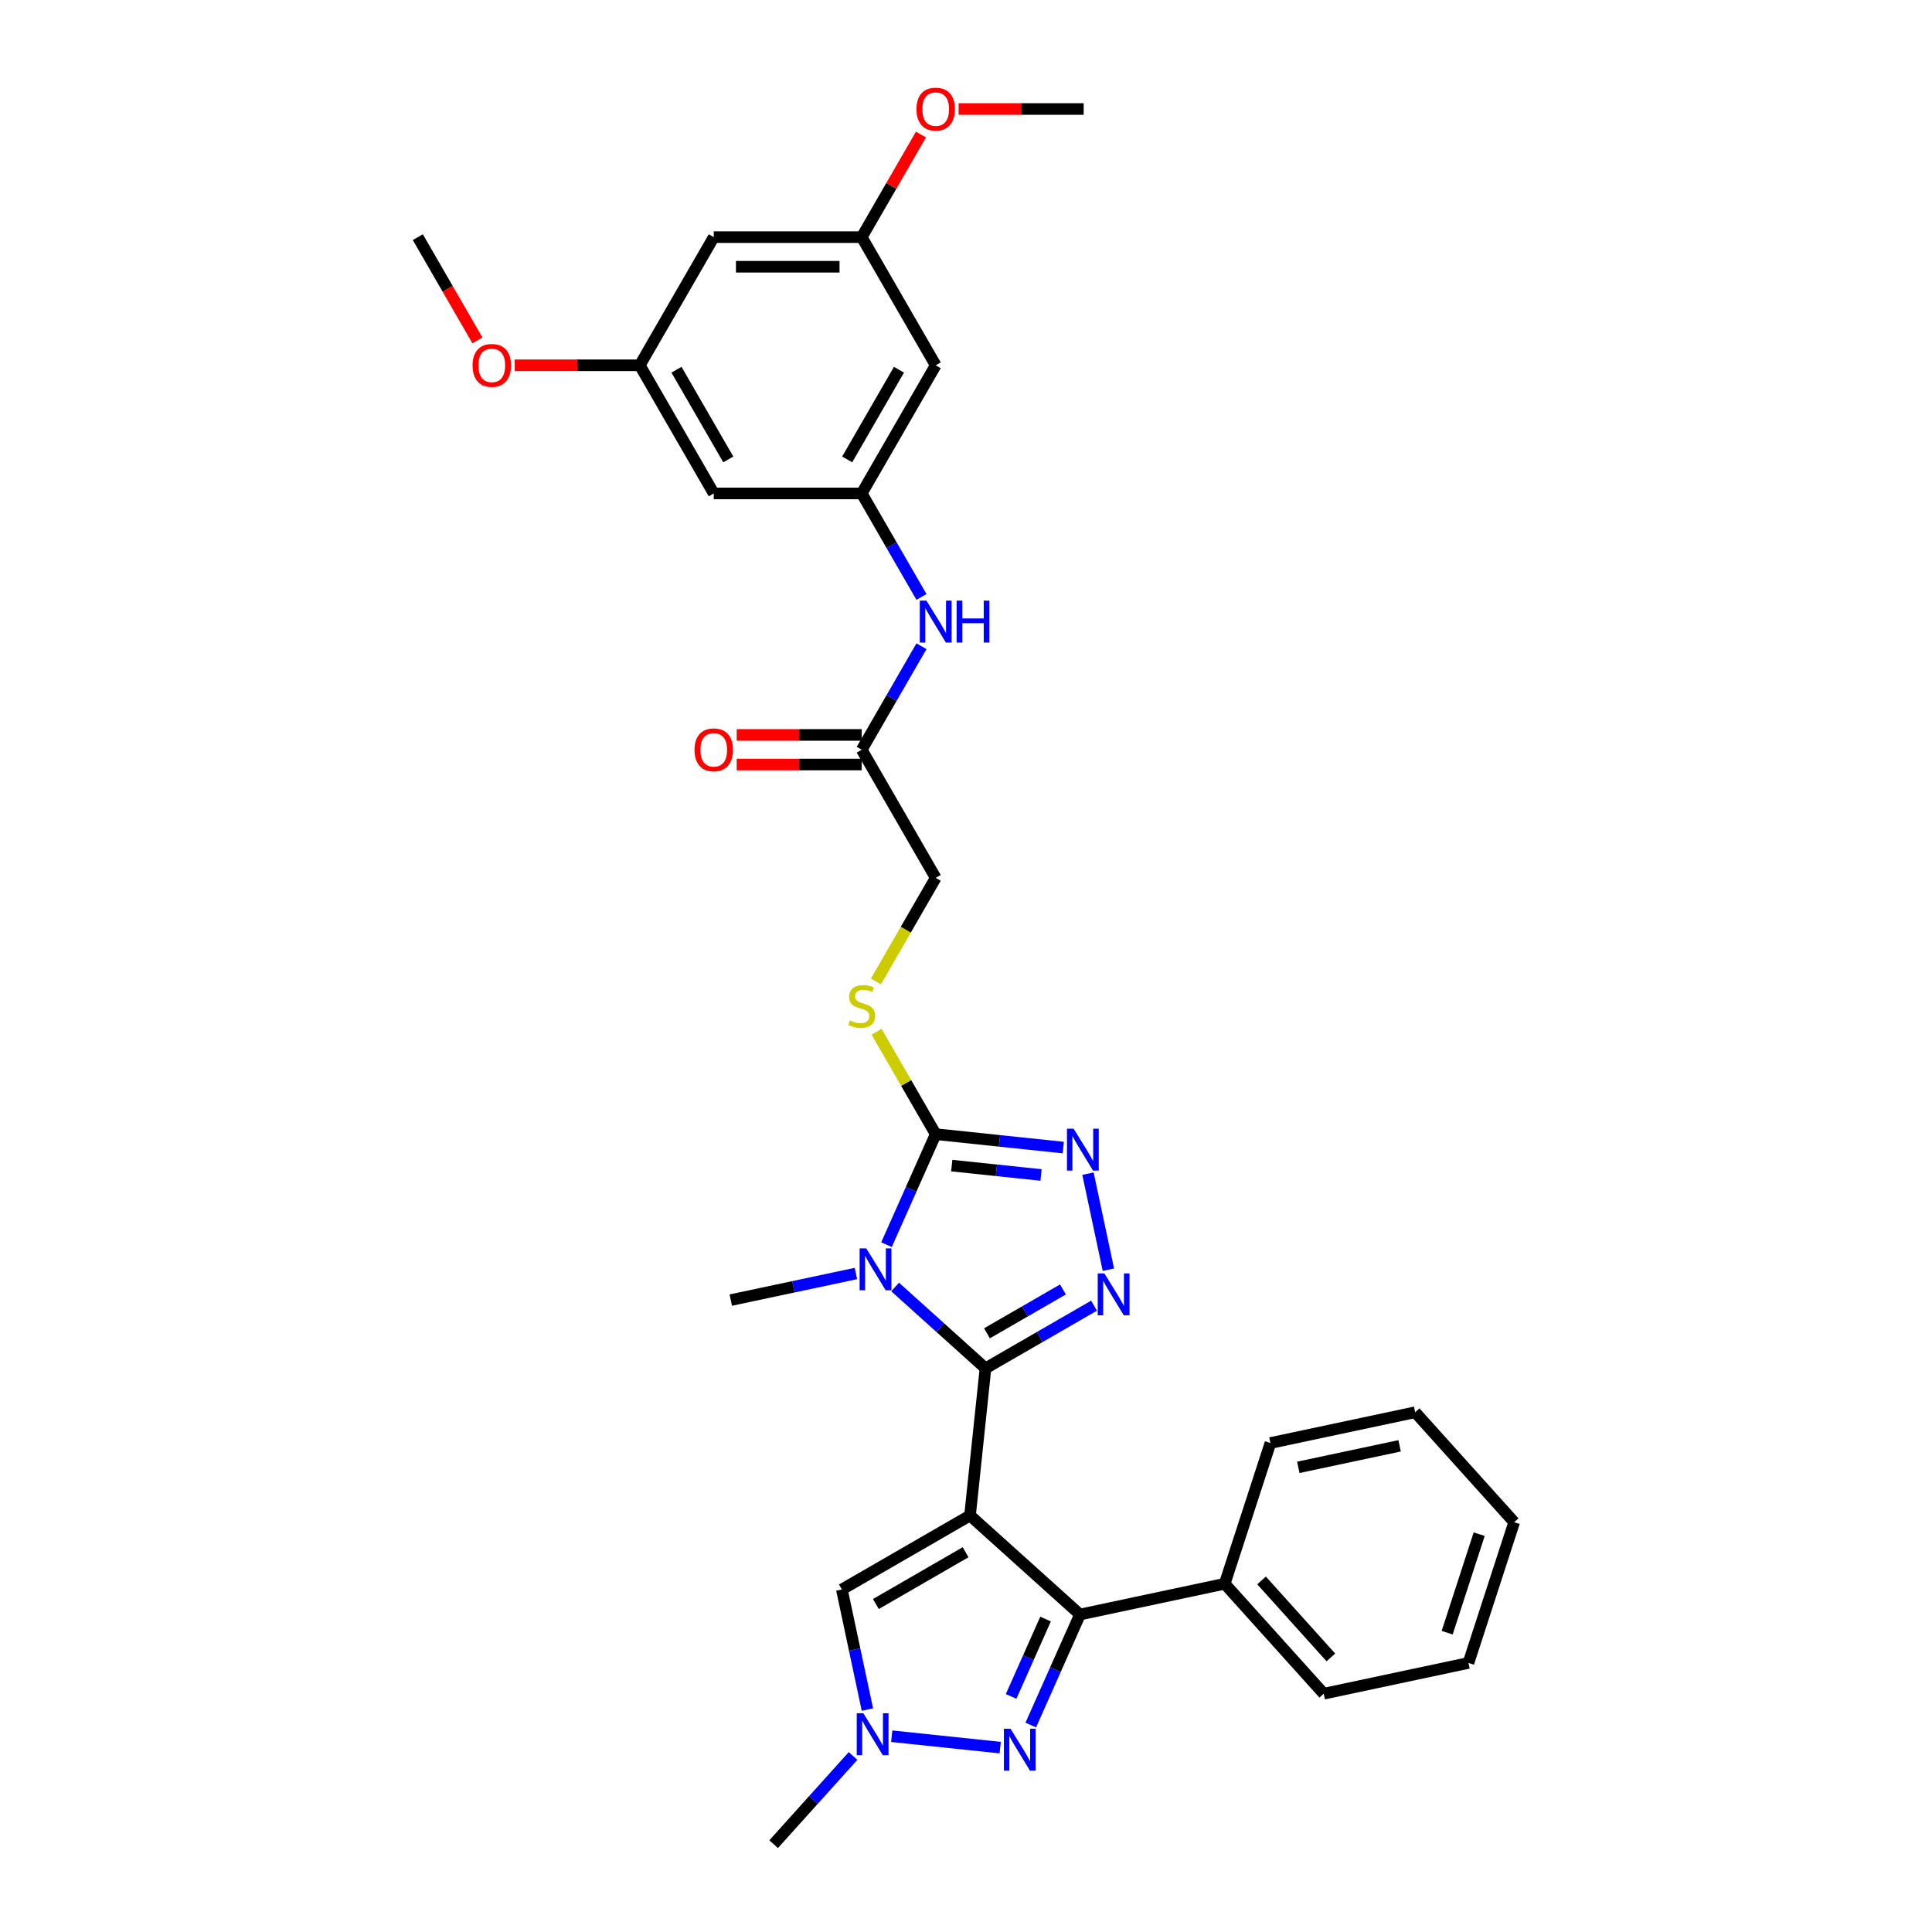 <?xml version='1.0' encoding='iso-8859-1'?>
<svg version='1.1' baseProfile='full'
              xmlns='http://www.w3.org/2000/svg'
                      xmlns:rdkit='http://www.rdkit.org/xml'
                      xmlns:xlink='http://www.w3.org/1999/xlink'
                  xml:space='preserve'
width='1000px' height='1000px' viewBox='0 0 1000 1000'>
<!-- END OF HEADER -->
<rect style='opacity:1.0;fill:#FFFFFF;stroke:none' width='1000' height='1000' x='0' y='0'> </rect>
<path class='bond-0' d='M 502.079,784.421 L 510.085,708.253' style='fill:none;fill-rule:evenodd;stroke:#000000;stroke-width:6px;stroke-linecap:butt;stroke-linejoin:miter;stroke-opacity:1' />
<path class='bond-3' d='M 502.079,784.421 L 558.995,835.669' style='fill:none;fill-rule:evenodd;stroke:#000000;stroke-width:6px;stroke-linecap:butt;stroke-linejoin:miter;stroke-opacity:1' />
<path class='bond-7' d='M 502.079,784.421 L 435.752,822.715' style='fill:none;fill-rule:evenodd;stroke:#000000;stroke-width:6px;stroke-linecap:butt;stroke-linejoin:miter;stroke-opacity:1' />
<path class='bond-7' d='M 499.789,803.431 L 453.36,830.237' style='fill:none;fill-rule:evenodd;stroke:#000000;stroke-width:6px;stroke-linecap:butt;stroke-linejoin:miter;stroke-opacity:1' />
<path class='bond-1' d='M 510.085,708.253 L 486.697,687.194' style='fill:none;fill-rule:evenodd;stroke:#000000;stroke-width:6px;stroke-linecap:butt;stroke-linejoin:miter;stroke-opacity:1' />
<path class='bond-1' d='M 486.697,687.194 L 463.309,666.136' style='fill:none;fill-rule:evenodd;stroke:#0000FF;stroke-width:6px;stroke-linecap:butt;stroke-linejoin:miter;stroke-opacity:1' />
<path class='bond-2' d='M 510.085,708.253 L 538.178,692.033' style='fill:none;fill-rule:evenodd;stroke:#000000;stroke-width:6px;stroke-linecap:butt;stroke-linejoin:miter;stroke-opacity:1' />
<path class='bond-2' d='M 538.178,692.033 L 566.272,675.813' style='fill:none;fill-rule:evenodd;stroke:#0000FF;stroke-width:6px;stroke-linecap:butt;stroke-linejoin:miter;stroke-opacity:1' />
<path class='bond-2' d='M 510.854,690.121 L 530.519,678.768' style='fill:none;fill-rule:evenodd;stroke:#000000;stroke-width:6px;stroke-linecap:butt;stroke-linejoin:miter;stroke-opacity:1' />
<path class='bond-2' d='M 530.519,678.768 L 550.185,667.414' style='fill:none;fill-rule:evenodd;stroke:#0000FF;stroke-width:6px;stroke-linecap:butt;stroke-linejoin:miter;stroke-opacity:1' />
<path class='bond-4' d='M 458.85,644.246 L 471.585,615.642' style='fill:none;fill-rule:evenodd;stroke:#0000FF;stroke-width:6px;stroke-linecap:butt;stroke-linejoin:miter;stroke-opacity:1' />
<path class='bond-4' d='M 471.585,615.642 L 484.32,587.039' style='fill:none;fill-rule:evenodd;stroke:#000000;stroke-width:6px;stroke-linecap:butt;stroke-linejoin:miter;stroke-opacity:1' />
<path class='bond-21' d='M 443.028,659.161 L 410.641,666.045' style='fill:none;fill-rule:evenodd;stroke:#0000FF;stroke-width:6px;stroke-linecap:butt;stroke-linejoin:miter;stroke-opacity:1' />
<path class='bond-21' d='M 410.641,666.045 L 378.254,672.929' style='fill:none;fill-rule:evenodd;stroke:#000000;stroke-width:6px;stroke-linecap:butt;stroke-linejoin:miter;stroke-opacity:1' />
<path class='bond-5' d='M 573.7,657.199 L 563.131,607.478' style='fill:none;fill-rule:evenodd;stroke:#0000FF;stroke-width:6px;stroke-linecap:butt;stroke-linejoin:miter;stroke-opacity:1' />
<path class='bond-6' d='M 558.995,835.669 L 546.26,864.272' style='fill:none;fill-rule:evenodd;stroke:#000000;stroke-width:6px;stroke-linecap:butt;stroke-linejoin:miter;stroke-opacity:1' />
<path class='bond-6' d='M 546.26,864.272 L 533.525,892.876' style='fill:none;fill-rule:evenodd;stroke:#0000FF;stroke-width:6px;stroke-linecap:butt;stroke-linejoin:miter;stroke-opacity:1' />
<path class='bond-6' d='M 541.181,838.019 L 532.267,858.042' style='fill:none;fill-rule:evenodd;stroke:#000000;stroke-width:6px;stroke-linecap:butt;stroke-linejoin:miter;stroke-opacity:1' />
<path class='bond-6' d='M 532.267,858.042 L 523.352,878.064' style='fill:none;fill-rule:evenodd;stroke:#0000FF;stroke-width:6px;stroke-linecap:butt;stroke-linejoin:miter;stroke-opacity:1' />
<path class='bond-13' d='M 558.995,835.669 L 633.909,819.745' style='fill:none;fill-rule:evenodd;stroke:#000000;stroke-width:6px;stroke-linecap:butt;stroke-linejoin:miter;stroke-opacity:1' />
<path class='bond-9' d='M 484.32,587.039 L 469.015,560.531' style='fill:none;fill-rule:evenodd;stroke:#000000;stroke-width:6px;stroke-linecap:butt;stroke-linejoin:miter;stroke-opacity:1' />
<path class='bond-9' d='M 469.015,560.531 L 453.711,534.023' style='fill:none;fill-rule:evenodd;stroke:#CCCC00;stroke-width:6px;stroke-linecap:butt;stroke-linejoin:miter;stroke-opacity:1' />
<path class='bond-33' d='M 484.32,587.039 L 517.334,590.509' style='fill:none;fill-rule:evenodd;stroke:#000000;stroke-width:6px;stroke-linecap:butt;stroke-linejoin:miter;stroke-opacity:1' />
<path class='bond-33' d='M 517.334,590.509 L 550.348,593.979' style='fill:none;fill-rule:evenodd;stroke:#0000FF;stroke-width:6px;stroke-linecap:butt;stroke-linejoin:miter;stroke-opacity:1' />
<path class='bond-33' d='M 492.623,603.314 L 515.733,605.742' style='fill:none;fill-rule:evenodd;stroke:#000000;stroke-width:6px;stroke-linecap:butt;stroke-linejoin:miter;stroke-opacity:1' />
<path class='bond-33' d='M 515.733,605.742 L 538.843,608.171' style='fill:none;fill-rule:evenodd;stroke:#0000FF;stroke-width:6px;stroke-linecap:butt;stroke-linejoin:miter;stroke-opacity:1' />
<path class='bond-32' d='M 517.704,904.569 L 461.561,898.669' style='fill:none;fill-rule:evenodd;stroke:#0000FF;stroke-width:6px;stroke-linecap:butt;stroke-linejoin:miter;stroke-opacity:1' />
<path class='bond-8' d='M 435.752,822.715 L 442.358,853.793' style='fill:none;fill-rule:evenodd;stroke:#000000;stroke-width:6px;stroke-linecap:butt;stroke-linejoin:miter;stroke-opacity:1' />
<path class='bond-8' d='M 442.358,853.793 L 448.963,884.87' style='fill:none;fill-rule:evenodd;stroke:#0000FF;stroke-width:6px;stroke-linecap:butt;stroke-linejoin:miter;stroke-opacity:1' />
<path class='bond-22' d='M 441.535,908.891 L 420.982,931.718' style='fill:none;fill-rule:evenodd;stroke:#0000FF;stroke-width:6px;stroke-linecap:butt;stroke-linejoin:miter;stroke-opacity:1' />
<path class='bond-22' d='M 420.982,931.718 L 400.428,954.545' style='fill:none;fill-rule:evenodd;stroke:#000000;stroke-width:6px;stroke-linecap:butt;stroke-linejoin:miter;stroke-opacity:1' />
<path class='bond-20' d='M 453.375,507.983 L 468.847,481.184' style='fill:none;fill-rule:evenodd;stroke:#CCCC00;stroke-width:6px;stroke-linecap:butt;stroke-linejoin:miter;stroke-opacity:1' />
<path class='bond-20' d='M 468.847,481.184 L 484.32,454.385' style='fill:none;fill-rule:evenodd;stroke:#000000;stroke-width:6px;stroke-linecap:butt;stroke-linejoin:miter;stroke-opacity:1' />
<path class='bond-10' d='M 446.026,255.403 L 461.49,282.187' style='fill:none;fill-rule:evenodd;stroke:#000000;stroke-width:6px;stroke-linecap:butt;stroke-linejoin:miter;stroke-opacity:1' />
<path class='bond-10' d='M 461.49,282.187 L 476.953,308.971' style='fill:none;fill-rule:evenodd;stroke:#0000FF;stroke-width:6px;stroke-linecap:butt;stroke-linejoin:miter;stroke-opacity:1' />
<path class='bond-14' d='M 446.026,255.403 L 484.32,189.076' style='fill:none;fill-rule:evenodd;stroke:#000000;stroke-width:6px;stroke-linecap:butt;stroke-linejoin:miter;stroke-opacity:1' />
<path class='bond-14' d='M 438.505,237.795 L 465.31,191.366' style='fill:none;fill-rule:evenodd;stroke:#000000;stroke-width:6px;stroke-linecap:butt;stroke-linejoin:miter;stroke-opacity:1' />
<path class='bond-15' d='M 446.026,255.403 L 369.438,255.403' style='fill:none;fill-rule:evenodd;stroke:#000000;stroke-width:6px;stroke-linecap:butt;stroke-linejoin:miter;stroke-opacity:1' />
<path class='bond-11' d='M 446.026,388.058 L 484.32,454.385' style='fill:none;fill-rule:evenodd;stroke:#000000;stroke-width:6px;stroke-linecap:butt;stroke-linejoin:miter;stroke-opacity:1' />
<path class='bond-12' d='M 446.026,388.058 L 461.49,361.274' style='fill:none;fill-rule:evenodd;stroke:#000000;stroke-width:6px;stroke-linecap:butt;stroke-linejoin:miter;stroke-opacity:1' />
<path class='bond-12' d='M 461.49,361.274 L 476.953,334.49' style='fill:none;fill-rule:evenodd;stroke:#0000FF;stroke-width:6px;stroke-linecap:butt;stroke-linejoin:miter;stroke-opacity:1' />
<path class='bond-19' d='M 446.026,380.399 L 413.667,380.399' style='fill:none;fill-rule:evenodd;stroke:#000000;stroke-width:6px;stroke-linecap:butt;stroke-linejoin:miter;stroke-opacity:1' />
<path class='bond-19' d='M 413.667,380.399 L 381.309,380.399' style='fill:none;fill-rule:evenodd;stroke:#FF0000;stroke-width:6px;stroke-linecap:butt;stroke-linejoin:miter;stroke-opacity:1' />
<path class='bond-19' d='M 446.026,395.716 L 413.667,395.716' style='fill:none;fill-rule:evenodd;stroke:#000000;stroke-width:6px;stroke-linecap:butt;stroke-linejoin:miter;stroke-opacity:1' />
<path class='bond-19' d='M 413.667,395.716 L 381.309,395.716' style='fill:none;fill-rule:evenodd;stroke:#FF0000;stroke-width:6px;stroke-linecap:butt;stroke-linejoin:miter;stroke-opacity:1' />
<path class='bond-25' d='M 633.909,819.745 L 685.157,876.661' style='fill:none;fill-rule:evenodd;stroke:#000000;stroke-width:6px;stroke-linecap:butt;stroke-linejoin:miter;stroke-opacity:1' />
<path class='bond-25' d='M 652.98,818.033 L 688.853,857.874' style='fill:none;fill-rule:evenodd;stroke:#000000;stroke-width:6px;stroke-linecap:butt;stroke-linejoin:miter;stroke-opacity:1' />
<path class='bond-26' d='M 633.909,819.745 L 657.576,746.906' style='fill:none;fill-rule:evenodd;stroke:#000000;stroke-width:6px;stroke-linecap:butt;stroke-linejoin:miter;stroke-opacity:1' />
<path class='bond-16' d='M 484.32,189.076 L 446.026,122.749' style='fill:none;fill-rule:evenodd;stroke:#000000;stroke-width:6px;stroke-linecap:butt;stroke-linejoin:miter;stroke-opacity:1' />
<path class='bond-17' d='M 369.438,255.403 L 331.144,189.076' style='fill:none;fill-rule:evenodd;stroke:#000000;stroke-width:6px;stroke-linecap:butt;stroke-linejoin:miter;stroke-opacity:1' />
<path class='bond-17' d='M 376.959,237.795 L 350.153,191.366' style='fill:none;fill-rule:evenodd;stroke:#000000;stroke-width:6px;stroke-linecap:butt;stroke-linejoin:miter;stroke-opacity:1' />
<path class='bond-23' d='M 446.026,122.749 L 461.357,96.195' style='fill:none;fill-rule:evenodd;stroke:#000000;stroke-width:6px;stroke-linecap:butt;stroke-linejoin:miter;stroke-opacity:1' />
<path class='bond-23' d='M 461.357,96.195 L 476.688,69.641' style='fill:none;fill-rule:evenodd;stroke:#FF0000;stroke-width:6px;stroke-linecap:butt;stroke-linejoin:miter;stroke-opacity:1' />
<path class='bond-35' d='M 446.026,122.749 L 369.438,122.749' style='fill:none;fill-rule:evenodd;stroke:#000000;stroke-width:6px;stroke-linecap:butt;stroke-linejoin:miter;stroke-opacity:1' />
<path class='bond-35' d='M 434.538,138.067 L 380.926,138.067' style='fill:none;fill-rule:evenodd;stroke:#000000;stroke-width:6px;stroke-linecap:butt;stroke-linejoin:miter;stroke-opacity:1' />
<path class='bond-18' d='M 331.144,189.076 L 369.438,122.749' style='fill:none;fill-rule:evenodd;stroke:#000000;stroke-width:6px;stroke-linecap:butt;stroke-linejoin:miter;stroke-opacity:1' />
<path class='bond-24' d='M 331.144,189.076 L 298.786,189.076' style='fill:none;fill-rule:evenodd;stroke:#000000;stroke-width:6px;stroke-linecap:butt;stroke-linejoin:miter;stroke-opacity:1' />
<path class='bond-24' d='M 298.786,189.076 L 266.427,189.076' style='fill:none;fill-rule:evenodd;stroke:#FF0000;stroke-width:6px;stroke-linecap:butt;stroke-linejoin:miter;stroke-opacity:1' />
<path class='bond-27' d='M 496.191,56.422 L 528.549,56.422' style='fill:none;fill-rule:evenodd;stroke:#FF0000;stroke-width:6px;stroke-linecap:butt;stroke-linejoin:miter;stroke-opacity:1' />
<path class='bond-27' d='M 528.549,56.422 L 560.908,56.422' style='fill:none;fill-rule:evenodd;stroke:#000000;stroke-width:6px;stroke-linecap:butt;stroke-linejoin:miter;stroke-opacity:1' />
<path class='bond-28' d='M 247.119,176.194 L 231.69,149.472' style='fill:none;fill-rule:evenodd;stroke:#FF0000;stroke-width:6px;stroke-linecap:butt;stroke-linejoin:miter;stroke-opacity:1' />
<path class='bond-28' d='M 231.69,149.472 L 216.262,122.749' style='fill:none;fill-rule:evenodd;stroke:#000000;stroke-width:6px;stroke-linecap:butt;stroke-linejoin:miter;stroke-opacity:1' />
<path class='bond-30' d='M 685.157,876.661 L 760.071,860.737' style='fill:none;fill-rule:evenodd;stroke:#000000;stroke-width:6px;stroke-linecap:butt;stroke-linejoin:miter;stroke-opacity:1' />
<path class='bond-29' d='M 657.576,746.906 L 732.491,730.982' style='fill:none;fill-rule:evenodd;stroke:#000000;stroke-width:6px;stroke-linecap:butt;stroke-linejoin:miter;stroke-opacity:1' />
<path class='bond-29' d='M 671.998,759.5 L 724.438,748.353' style='fill:none;fill-rule:evenodd;stroke:#000000;stroke-width:6px;stroke-linecap:butt;stroke-linejoin:miter;stroke-opacity:1' />
<path class='bond-31' d='M 732.491,730.982 L 783.738,787.898' style='fill:none;fill-rule:evenodd;stroke:#000000;stroke-width:6px;stroke-linecap:butt;stroke-linejoin:miter;stroke-opacity:1' />
<path class='bond-34' d='M 760.071,860.737 L 783.738,787.898' style='fill:none;fill-rule:evenodd;stroke:#000000;stroke-width:6px;stroke-linecap:butt;stroke-linejoin:miter;stroke-opacity:1' />
<path class='bond-34' d='M 749.053,845.078 L 765.62,794.09' style='fill:none;fill-rule:evenodd;stroke:#000000;stroke-width:6px;stroke-linecap:butt;stroke-linejoin:miter;stroke-opacity:1' />
<path  class='atom-2' d='M 448.374 646.161
L 455.482 657.649
Q 456.186 658.782, 457.32 660.835
Q 458.453 662.887, 458.515 663.01
L 458.515 646.161
L 461.394 646.161
L 461.394 667.85
L 458.423 667.85
L 450.795 655.29
Q 449.906 653.819, 448.956 652.134
Q 448.037 650.45, 447.762 649.929
L 447.762 667.85
L 444.943 667.85
L 444.943 646.161
L 448.374 646.161
' fill='#0000FF'/>
<path  class='atom-3' d='M 571.617 659.114
L 578.725 670.602
Q 579.429 671.736, 580.563 673.788
Q 581.696 675.841, 581.758 675.963
L 581.758 659.114
L 584.637 659.114
L 584.637 680.804
L 581.666 680.804
L 574.038 668.243
Q 573.149 666.773, 572.199 665.088
Q 571.28 663.403, 571.005 662.882
L 571.005 680.804
L 568.186 680.804
L 568.186 659.114
L 571.617 659.114
' fill='#0000FF'/>
<path  class='atom-6' d='M 555.694 584.2
L 562.801 595.688
Q 563.506 596.821, 564.639 598.874
Q 565.773 600.926, 565.834 601.049
L 565.834 584.2
L 568.714 584.2
L 568.714 605.889
L 565.742 605.889
L 558.114 593.329
Q 557.226 591.858, 556.276 590.174
Q 555.357 588.489, 555.081 587.968
L 555.081 605.889
L 552.263 605.889
L 552.263 584.2
L 555.694 584.2
' fill='#0000FF'/>
<path  class='atom-7' d='M 523.049 894.79
L 530.157 906.278
Q 530.861 907.412, 531.995 909.465
Q 533.128 911.517, 533.19 911.64
L 533.19 894.79
L 536.069 894.79
L 536.069 916.48
L 533.098 916.48
L 525.47 903.92
Q 524.581 902.449, 523.632 900.764
Q 522.712 899.079, 522.437 898.558
L 522.437 916.48
L 519.618 916.48
L 519.618 894.79
L 523.049 894.79
' fill='#0000FF'/>
<path  class='atom-9' d='M 446.881 886.785
L 453.988 898.273
Q 454.693 899.406, 455.827 901.459
Q 456.96 903.511, 457.021 903.634
L 457.021 886.785
L 459.901 886.785
L 459.901 908.474
L 456.929 908.474
L 449.301 895.914
Q 448.413 894.443, 447.463 892.759
Q 446.544 891.074, 446.268 890.553
L 446.268 908.474
L 443.45 908.474
L 443.45 886.785
L 446.881 886.785
' fill='#0000FF'/>
<path  class='atom-10' d='M 439.899 528.156
Q 440.144 528.248, 441.155 528.677
Q 442.166 529.106, 443.269 529.382
Q 444.402 529.627, 445.505 529.627
Q 447.558 529.627, 448.752 528.646
Q 449.947 527.635, 449.947 525.889
Q 449.947 524.694, 449.334 523.959
Q 448.752 523.224, 447.833 522.826
Q 446.914 522.427, 445.383 521.968
Q 443.453 521.386, 442.288 520.834
Q 441.155 520.283, 440.328 519.119
Q 439.531 517.955, 439.531 515.994
Q 439.531 513.267, 441.369 511.582
Q 443.238 509.898, 446.914 509.898
Q 449.426 509.898, 452.275 511.092
L 451.571 513.451
Q 448.967 512.379, 447.006 512.379
Q 444.892 512.379, 443.728 513.267
Q 442.564 514.125, 442.595 515.626
Q 442.595 516.79, 443.177 517.495
Q 443.79 518.2, 444.647 518.598
Q 445.536 518.996, 447.006 519.456
Q 448.967 520.068, 450.131 520.681
Q 451.295 521.294, 452.122 522.55
Q 452.98 523.775, 452.98 525.889
Q 452.98 528.891, 450.958 530.515
Q 448.967 532.108, 445.628 532.108
Q 443.698 532.108, 442.227 531.679
Q 440.787 531.281, 439.072 530.576
L 439.899 528.156
' fill='#CCCC00'/>
<path  class='atom-13' d='M 479.525 310.886
L 486.633 322.374
Q 487.337 323.507, 488.471 325.56
Q 489.604 327.612, 489.666 327.735
L 489.666 310.886
L 492.545 310.886
L 492.545 332.575
L 489.574 332.575
L 481.946 320.015
Q 481.057 318.544, 480.108 316.859
Q 479.188 315.174, 478.913 314.654
L 478.913 332.575
L 476.094 332.575
L 476.094 310.886
L 479.525 310.886
' fill='#0000FF'/>
<path  class='atom-13' d='M 495.149 310.886
L 498.09 310.886
L 498.09 320.107
L 509.18 320.107
L 509.18 310.886
L 512.121 310.886
L 512.121 332.575
L 509.18 332.575
L 509.18 322.558
L 498.09 322.558
L 498.09 332.575
L 495.149 332.575
L 495.149 310.886
' fill='#0000FF'/>
<path  class='atom-20' d='M 359.481 388.119
Q 359.481 382.911, 362.055 380
Q 364.628 377.09, 369.438 377.09
Q 374.248 377.09, 376.821 380
Q 379.394 382.911, 379.394 388.119
Q 379.394 393.388, 376.79 396.39
Q 374.186 399.362, 369.438 399.362
Q 364.659 399.362, 362.055 396.39
Q 359.481 393.419, 359.481 388.119
M 369.438 396.911
Q 372.747 396.911, 374.523 394.705
Q 376.331 392.469, 376.331 388.119
Q 376.331 383.861, 374.523 381.716
Q 372.747 379.541, 369.438 379.541
Q 366.129 379.541, 364.322 381.685
Q 362.545 383.83, 362.545 388.119
Q 362.545 392.5, 364.322 394.705
Q 366.129 396.911, 369.438 396.911
' fill='#FF0000'/>
<path  class='atom-24' d='M 474.363 56.483
Q 474.363 51.275, 476.937 48.365
Q 479.51 45.455, 484.32 45.455
Q 489.13 45.455, 491.703 48.365
Q 494.276 51.275, 494.276 56.483
Q 494.276 61.752, 491.672 64.755
Q 489.068 67.726, 484.32 67.726
Q 479.541 67.726, 476.937 64.755
Q 474.363 61.783, 474.363 56.483
M 484.32 65.275
Q 487.628 65.275, 489.405 63.07
Q 491.213 60.833, 491.213 56.483
Q 491.213 52.225, 489.405 50.081
Q 487.628 47.905, 484.32 47.905
Q 481.011 47.905, 479.204 50.05
Q 477.427 52.194, 477.427 56.483
Q 477.427 60.864, 479.204 63.07
Q 481.011 65.275, 484.32 65.275
' fill='#FF0000'/>
<path  class='atom-25' d='M 244.6 189.137
Q 244.6 183.929, 247.173 181.019
Q 249.746 178.109, 254.556 178.109
Q 259.366 178.109, 261.939 181.019
Q 264.512 183.929, 264.512 189.137
Q 264.512 194.407, 261.908 197.409
Q 259.304 200.381, 254.556 200.381
Q 249.777 200.381, 247.173 197.409
Q 244.6 194.437, 244.6 189.137
M 254.556 197.93
Q 257.865 197.93, 259.641 195.724
Q 261.449 193.488, 261.449 189.137
Q 261.449 184.879, 259.641 182.735
Q 257.865 180.56, 254.556 180.56
Q 251.247 180.56, 249.44 182.704
Q 247.663 184.849, 247.663 189.137
Q 247.663 193.518, 249.44 195.724
Q 251.247 197.93, 254.556 197.93
' fill='#FF0000'/>
</svg>
